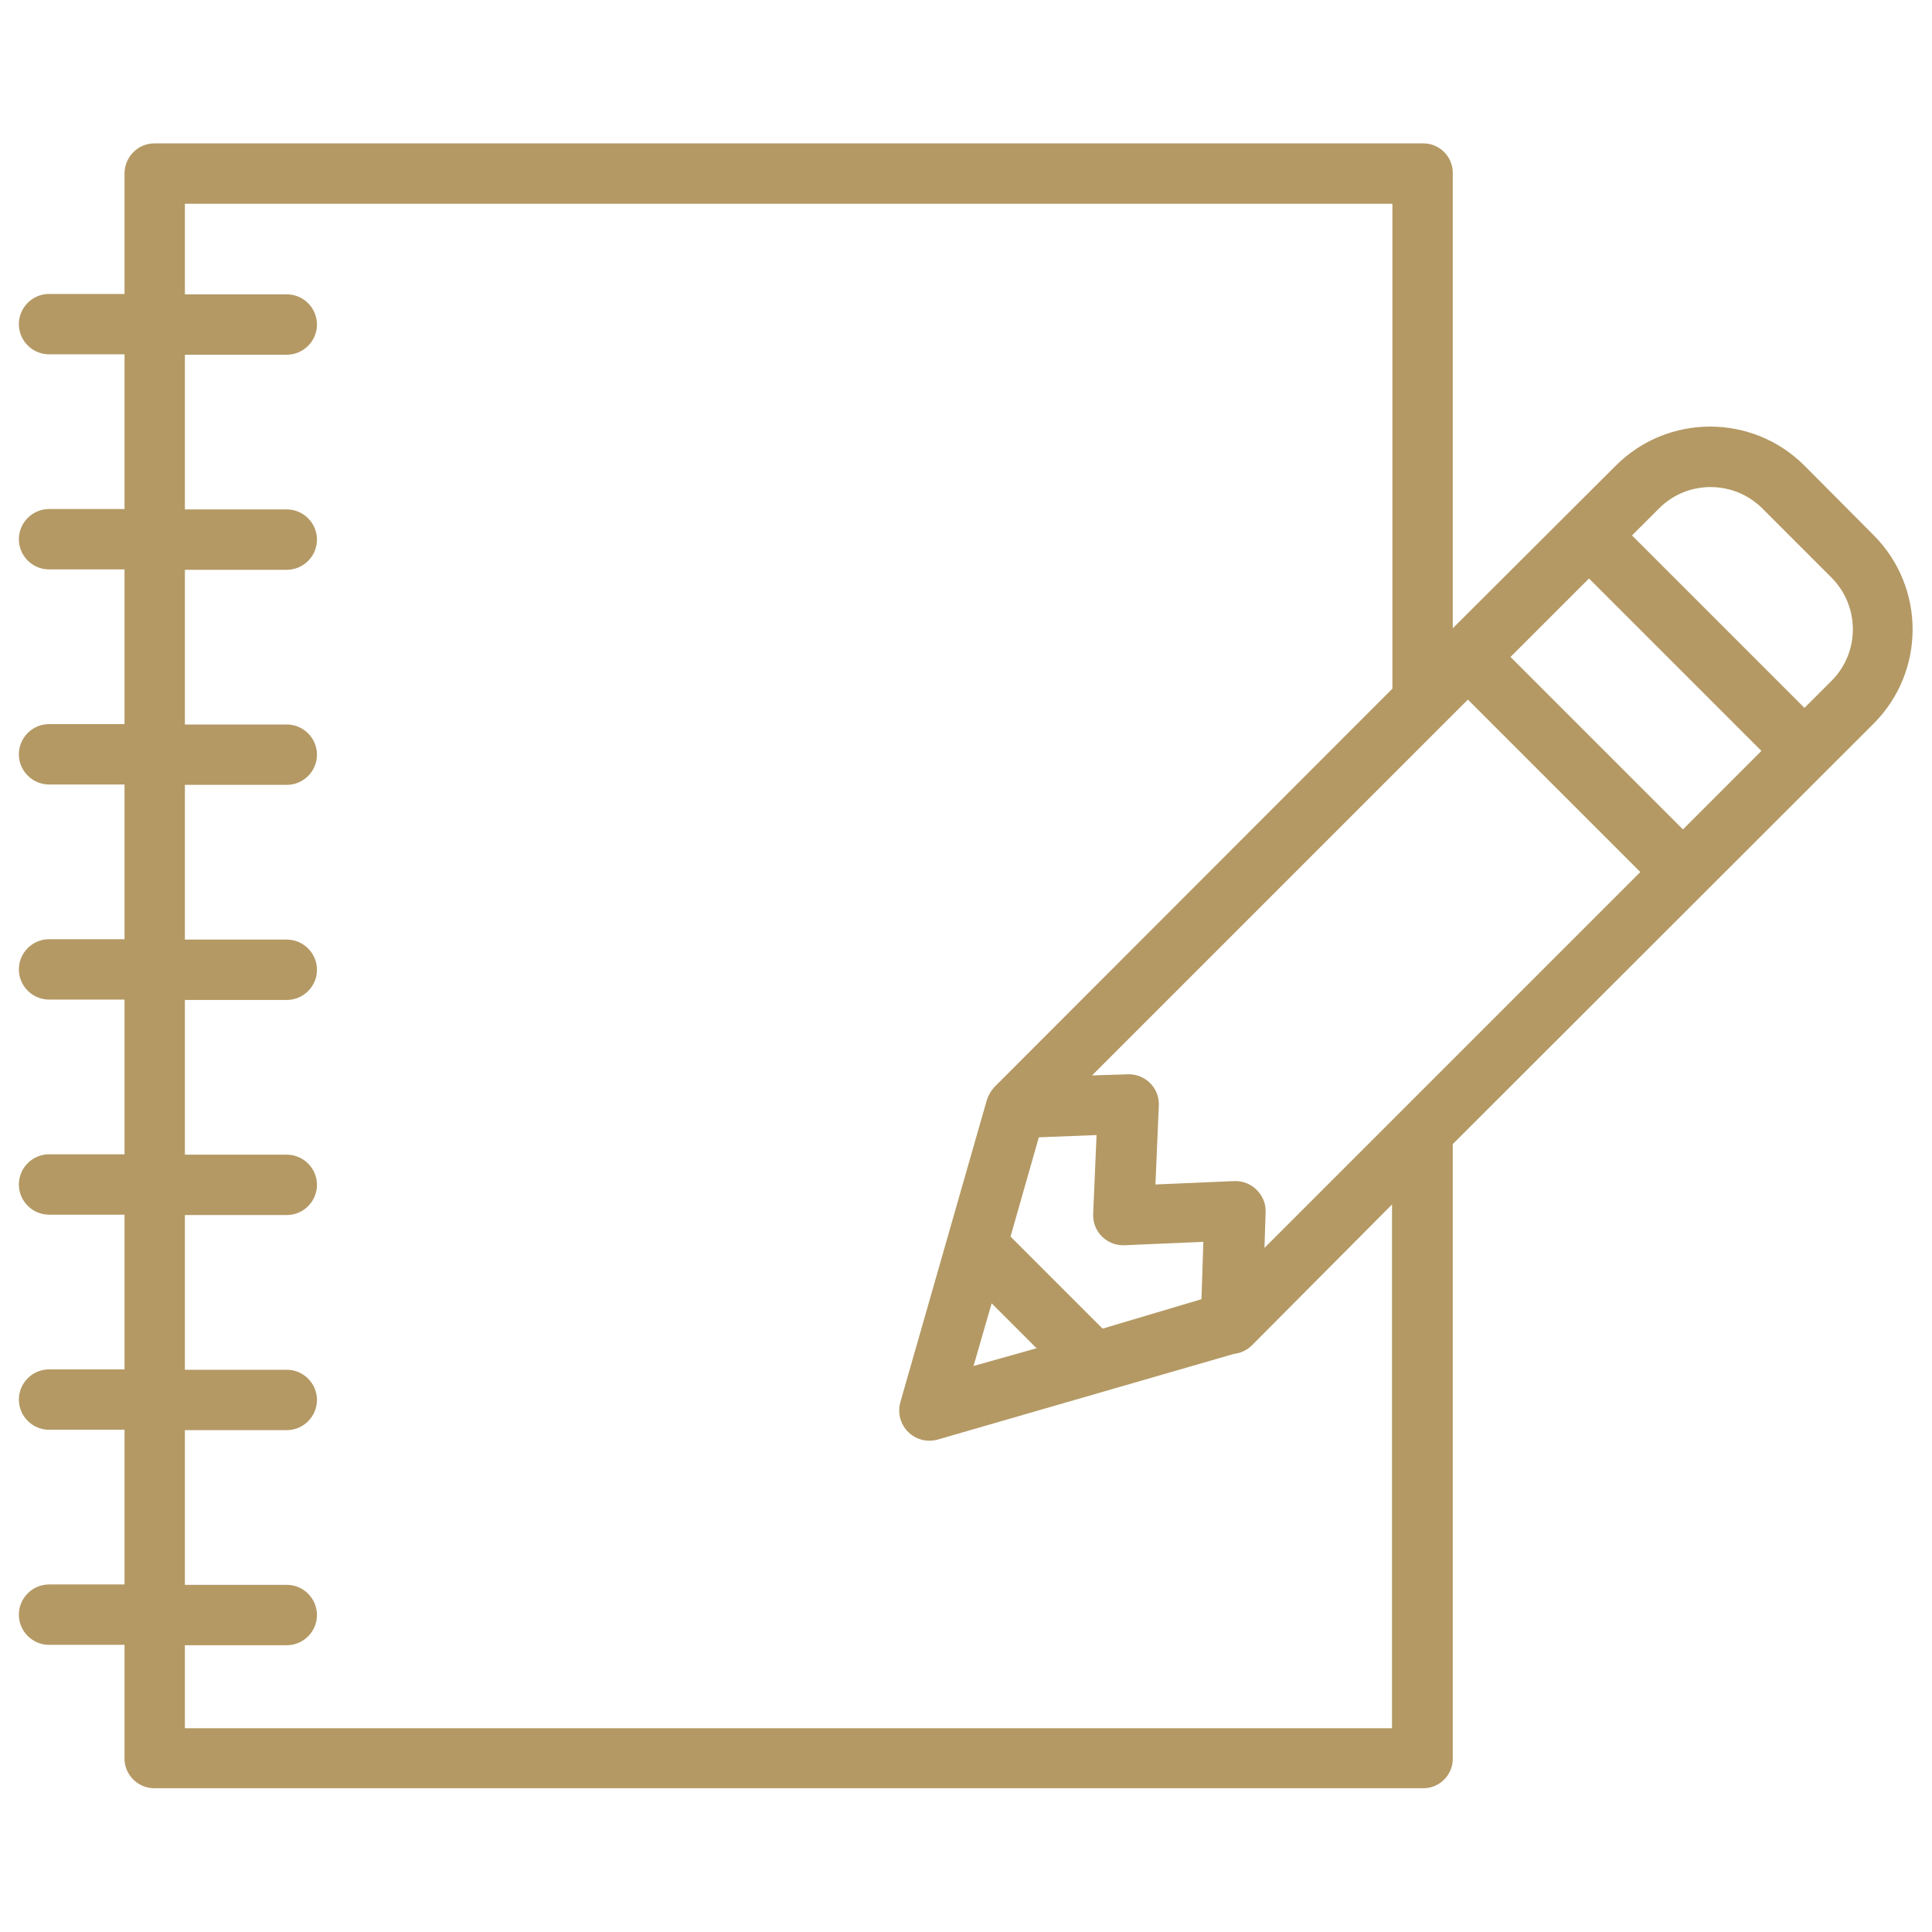 <?xml version="1.0" encoding="UTF-8"?> <!-- Generator: Adobe Illustrator 24.3.0, SVG Export Plug-In . SVG Version: 6.00 Build 0) --> <svg xmlns="http://www.w3.org/2000/svg" xmlns:xlink="http://www.w3.org/1999/xlink" id="Layer_1" x="0px" y="0px" viewBox="0 0 512 512" style="enable-background:new 0 0 512 512;" xml:space="preserve"> <style type="text/css"> .st0{fill:#B49964;} </style> <path class="st0" d="M478.2,123.4c-13.8-13.8-36.2-13.8-50,0L385,166.5V46c0.1-4.3-3.3-7.9-7.6-8c-0.1,0-0.1,0-0.2,0H40.9 c-4.3,0-7.8,3.5-7.9,7.8c0,0,0,0.1,0,0.1v32H13c-4.4,0-8,3.6-8,8s3.6,8,8,8h20v41H13c-4.4,0-8,3.6-8,8s3.6,8,8,8h20v41H13 c-4.4,0-8,3.6-8,8s3.6,8,8,8h20v41H13c-4.4,0-8,3.6-8,8s3.6,8,8,8h20v41H13c-4.4,0-8,3.6-8,8s3.6,8,8,8h20v41H13c-4.4,0-8,3.6-8,8 s3.6,8,8,8h20v41H13c-4.4,0-8,3.6-8,8s3.6,8,8,8h20v30c-0.1,4.3,3.4,7.9,7.7,8c0,0,0.1,0,0.1,0h336.4c4.3,0,7.8-3.5,7.8-7.8 c0-0.1,0-0.1,0-0.2V303.2l111.5-111.4c13.8-13.8,13.8-36.1,0.1-49.9L478.2,123.4z M333,315.3c-1.5-1.5-3.5-2.3-5.6-2.3 c-0.1,0-0.2,0-0.3,0l-20.9,0.9l0.9-20.9c0.2-4.4-3.2-8.1-7.6-8.3c-0.2,0-0.4,0-0.6,0l-9.5,0.3l99.6-99.6l45.7,45.7l-99.6,99.6 l0.3-9.5C335.5,319,334.6,316.9,333,315.3z M262.8,345.4l11.9,11.9L258,362L262.8,345.4z M292.2,352.1l-24.4-24.4l7.5-26.3l15.3-0.6 l-0.9,20.9c-0.2,4.4,3.2,8.1,7.6,8.3c0.2,0,0.5,0,0.7,0l20.9-0.9l-0.5,15.2L292.2,352.1z M400.3,174.1l20.8-20.8l45.7,45.7 L446,219.8L400.3,174.1z M369,458H49v-22h27c4.4,0,8-3.6,8-8s-3.6-8-8-8H49v-41h27c4.4,0,8-3.6,8-8s-3.6-8-8-8H49v-41h27 c4.4,0,8-3.6,8-8s-3.6-8-8-8H49v-41h27c4.4,0,8-3.6,8-8s-3.6-8-8-8H49v-41h27c4.4,0,8-3.6,8-8s-3.6-8-8-8H49v-41h27c4.4,0,8-3.6,8-8 s-3.6-8-8-8H49V94h27c4.4,0,8-3.6,8-8s-3.6-8-8-8H49V54h320v128.5L263.5,288.1c-0.9,1-1.6,2.2-2,3.5h0l-22.9,80 c-1.2,4.3,1.3,8.7,5.5,9.9c1.4,0.4,3,0.4,4.4,0l78.5-22.7c1.8-0.2,3.5-1,4.8-2.3l37.1-37.3V458z M485.4,180.4l-7.2,7.2l-45.7-45.7 l7.2-7.2c7.5-7.5,19.7-7.5,27.3,0l18.4,18.4C492.9,160.7,492.9,172.9,485.4,180.4z"></path> </svg> 